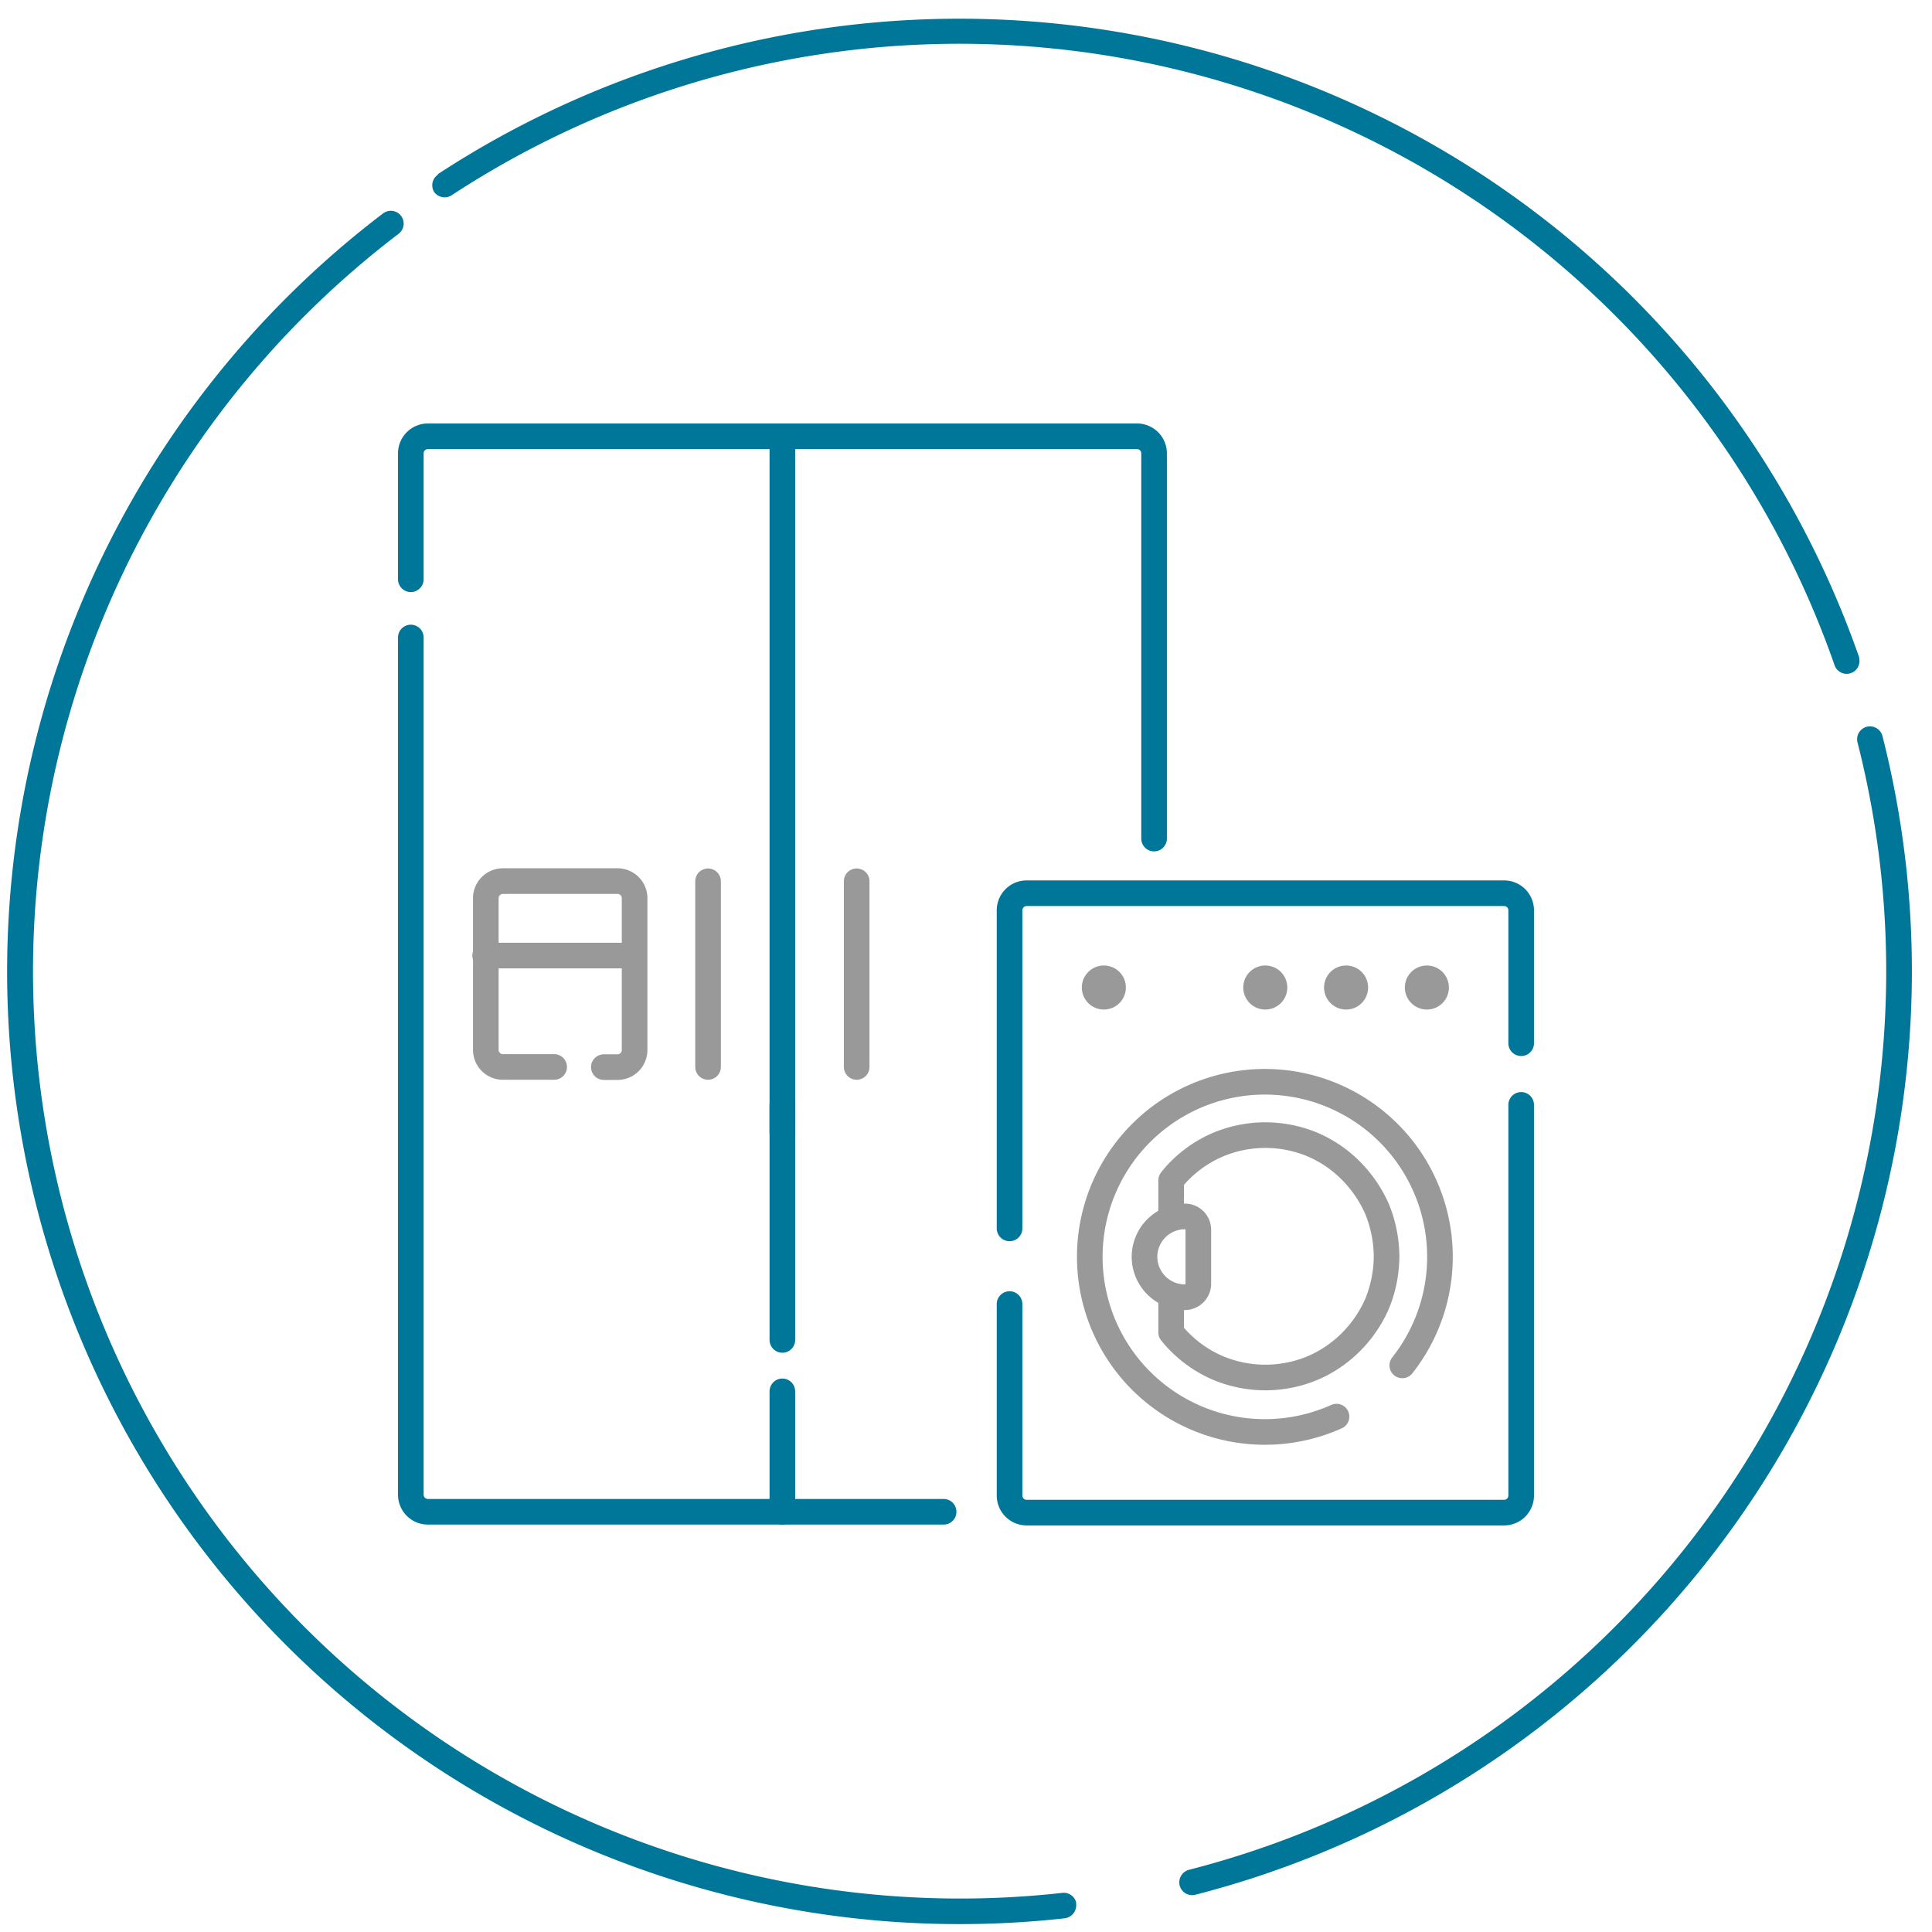<svg width="100px" height="100px" id="Layer_1" data-name="Layer 1" xmlns="http://www.w3.org/2000/svg" viewBox="0 0 113.1 113.1"><defs><style>.cls-1{fill:#fff;}.cls-2{fill:#007698;}.cls-3,.cls-5{fill:none;stroke-width:1.5px;}.cls-3{stroke:#007698;}.cls-3,.cls-4,.cls-5{stroke-linecap:round;stroke-linejoin:round;}.cls-4{fill:#999;}.cls-4,.cls-5{stroke:#999;}</style></defs><title>Business_Appliances</title><rect class="cls-1" x="-156.42" y="-114.55" width="999.12" height="1160.49"/><path class="cls-2" d="M25.63,10.23a.75.75,0,0,0-.22,1,.76.76,0,0,0,1,.22,54.26,54.26,0,0,1,81,27.53.75.75,0,0,0,1.43-.43s0,0,0-.06a55.79,55.79,0,0,0-83.2-28.3Z"/><path class="cls-2" d="M63,111.47a.36.36,0,0,1,0-.1.75.75,0,0,0-.81-.56A54.27,54.27,0,0,1,23.33,13.69a.75.75,0,0,0-.9-1.2A55.76,55.76,0,0,0,62.31,112.3.77.77,0,0,0,63,111.47Z"/><path class="cls-2" d="M108.74,43.46a54.3,54.3,0,0,1-39.14,66,.76.76,0,0,0-.54.92.75.75,0,0,0,.91.54A55.82,55.82,0,0,0,110.2,43.09a.75.75,0,0,0-1.46.37Z"/><path class="cls-3" d="M59.1,71.91V53.29a1,1,0,0,1,1-1H88.05a1,1,0,0,1,1,1v7.78"/><path class="cls-3" d="M89.05,64.68V87.55a1,1,0,0,1-1,1H60.1a1,1,0,0,1-1-1V76.34"/><circle class="cls-4" cx="83.53" cy="57.81" r="0.79"/><circle class="cls-4" cx="78.8" cy="57.81" r="0.79"/><circle class="cls-4" cx="74.07" cy="57.81" r="0.79"/><circle class="cls-4" cx="64.62" cy="57.81" r="0.79"/><path class="cls-5" d="M78.24,82.93a10.25,10.25,0,1,1,3.85-3"/><path class="cls-5" d="M68.56,75.94V78a6.85,6.85,0,0,0,.5.56,7.11,7.11,0,0,0,2.26,1.53,7.18,7.18,0,0,0,5.51,0,7.11,7.11,0,0,0,2.26-1.53,7.29,7.29,0,0,0,1.53-2.25,7.42,7.42,0,0,0,.55-2.76,7.5,7.5,0,0,0-.55-2.76,7.41,7.41,0,0,0-1.53-2.25A7.11,7.11,0,0,0,76.83,67a7.18,7.18,0,0,0-5.51,0,7.11,7.11,0,0,0-2.26,1.53,5.66,5.66,0,0,0-.5.57v2.08"/><path class="cls-5" d="M69.35,75.94h0A2.37,2.37,0,0,1,67,73.57h0a2.37,2.37,0,0,1,2.37-2.36h0a.78.78,0,0,1,.78.79v3.15A.79.79,0,0,1,69.35,75.94Z"/><path class="cls-3" d="M24.05,33.91V26.54a1,1,0,0,1,1-1H66.56a1,1,0,0,1,1,1V49.09"/><path class="cls-3" d="M55.24,88.5H25.05a1,1,0,0,1-1-1V37.32"/><line class="cls-3" x1="45.8" y1="81.45" x2="45.8" y2="88.5"/><line class="cls-3" x1="45.8" y1="64.68" x2="45.8" y2="78.44"/><line class="cls-3" x1="45.8" y1="25.54" x2="45.8" y2="66.3"/><line class="cls-5" x1="41.45" y1="51.59" x2="41.45" y2="62.46"/><line class="cls-5" x1="50.15" y1="51.59" x2="50.15" y2="62.46"/><path class="cls-5" d="M32.44,62.46h-3a1,1,0,0,1-1-1V52.58a1,1,0,0,1,1-1h6.71a1,1,0,0,1,1,1v8.89a1,1,0,0,1-1,1h-.8"/><line class="cls-5" x1="28.4" y1="55.94" x2="36.4" y2="55.94"/></svg>